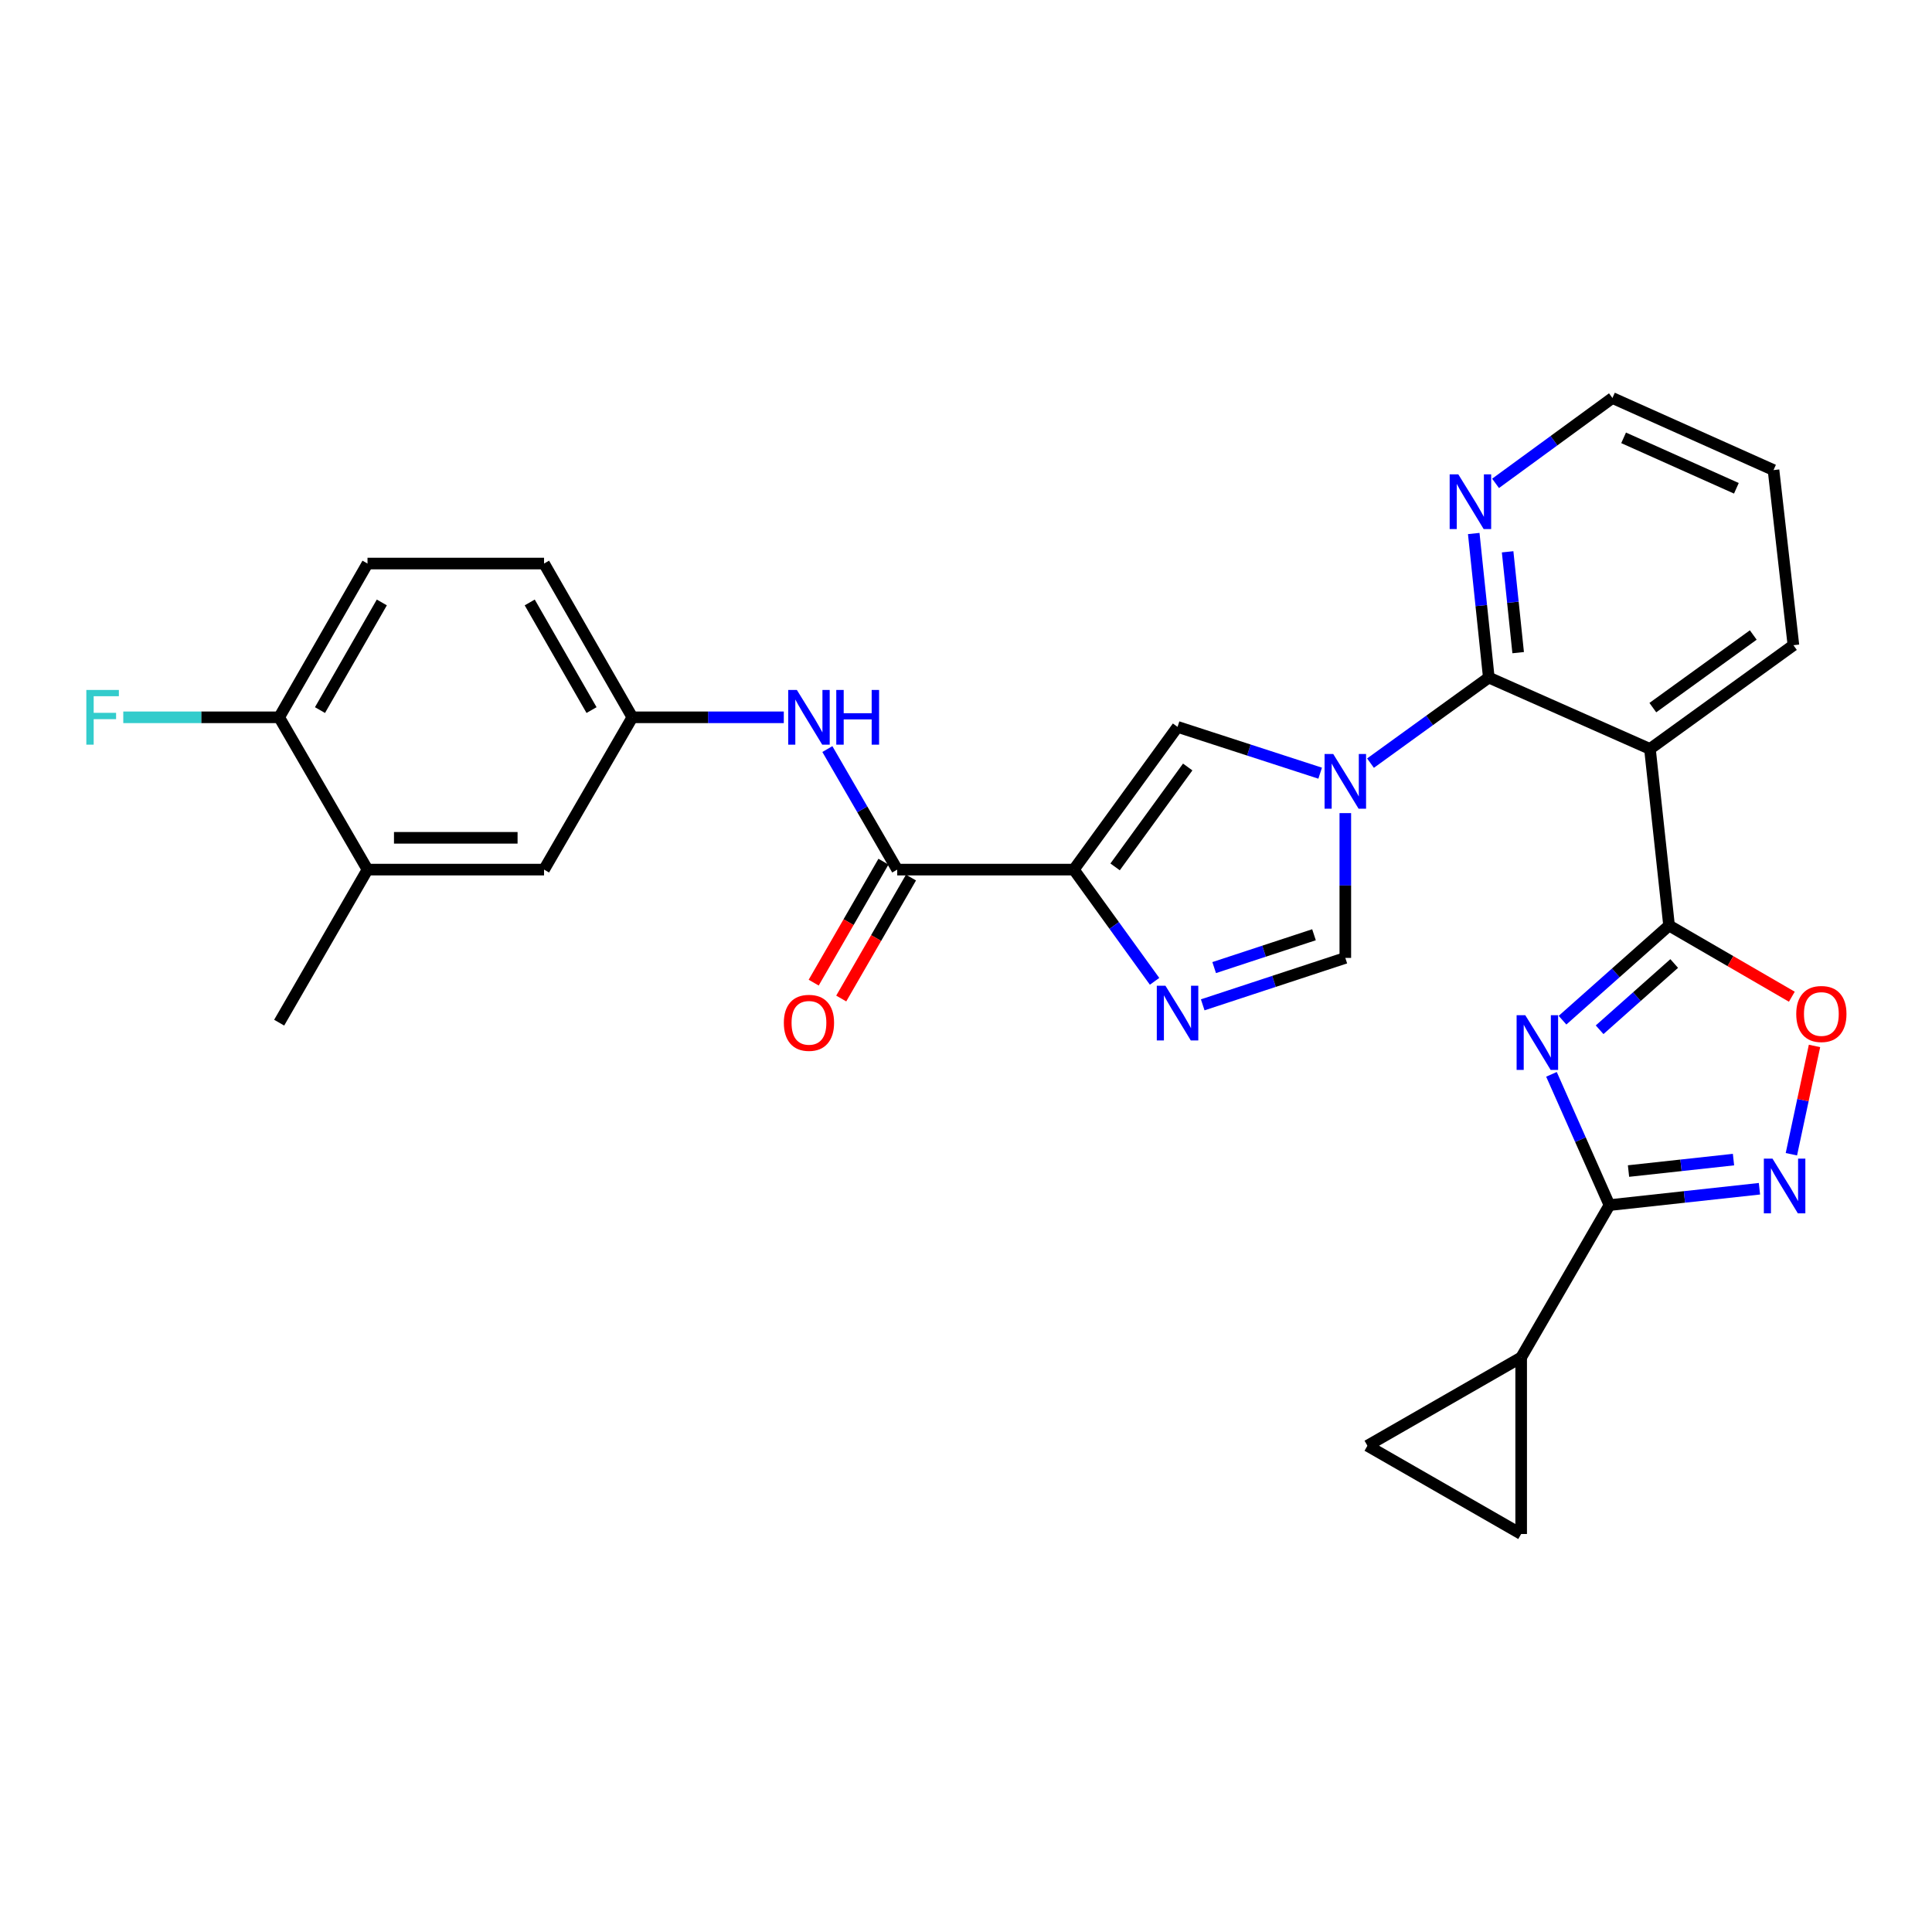 <?xml version='1.0' encoding='iso-8859-1'?>
<svg version='1.1' baseProfile='full'
              xmlns='http://www.w3.org/2000/svg'
                      xmlns:rdkit='http://www.rdkit.org/xml'
                      xmlns:xlink='http://www.w3.org/1999/xlink'
                  xml:space='preserve'
width='1000px' height='1000px' viewBox='0 0 1000 1000'>
<!-- END OF HEADER -->
<rect style='opacity:1.0;fill:#FFFFFF;stroke:none' width='1000' height='1000' x='0' y='0'> </rect>
<path class='bond-3' d='M 709.367,394.997 L 739.984,372.852' style='fill:none;fill-rule:evenodd;stroke:#0000FF;stroke-width:6px;stroke-linecap:butt;stroke-linejoin:miter;stroke-opacity:1' />
<path class='bond-3' d='M 739.984,372.852 L 770.602,350.708' style='fill:none;fill-rule:evenodd;stroke:#000000;stroke-width:6px;stroke-linecap:butt;stroke-linejoin:miter;stroke-opacity:1' />
<path class='bond-8' d='M 683.313,400.195 L 646.405,388.215' style='fill:none;fill-rule:evenodd;stroke:#0000FF;stroke-width:6px;stroke-linecap:butt;stroke-linejoin:miter;stroke-opacity:1' />
<path class='bond-8' d='M 646.405,388.215 L 609.497,376.234' style='fill:none;fill-rule:evenodd;stroke:#000000;stroke-width:6px;stroke-linecap:butt;stroke-linejoin:miter;stroke-opacity:1' />
<path class='bond-10' d='M 696.335,420.866 L 696.335,458.339' style='fill:none;fill-rule:evenodd;stroke:#0000FF;stroke-width:6px;stroke-linecap:butt;stroke-linejoin:miter;stroke-opacity:1' />
<path class='bond-10' d='M 696.335,458.339 L 696.335,495.813' style='fill:none;fill-rule:evenodd;stroke:#000000;stroke-width:6px;stroke-linecap:butt;stroke-linejoin:miter;stroke-opacity:1' />
<path class='bond-0' d='M 808.755,528.049 L 836.329,503.551' style='fill:none;fill-rule:evenodd;stroke:#0000FF;stroke-width:6px;stroke-linecap:butt;stroke-linejoin:miter;stroke-opacity:1' />
<path class='bond-0' d='M 836.329,503.551 L 863.904,479.054' style='fill:none;fill-rule:evenodd;stroke:#000000;stroke-width:6px;stroke-linecap:butt;stroke-linejoin:miter;stroke-opacity:1' />
<path class='bond-0' d='M 827.957,533.003 L 847.259,515.854' style='fill:none;fill-rule:evenodd;stroke:#0000FF;stroke-width:6px;stroke-linecap:butt;stroke-linejoin:miter;stroke-opacity:1' />
<path class='bond-0' d='M 847.259,515.854 L 866.562,498.706' style='fill:none;fill-rule:evenodd;stroke:#000000;stroke-width:6px;stroke-linecap:butt;stroke-linejoin:miter;stroke-opacity:1' />
<path class='bond-4' d='M 803.036,556.077 L 818.046,589.921' style='fill:none;fill-rule:evenodd;stroke:#0000FF;stroke-width:6px;stroke-linecap:butt;stroke-linejoin:miter;stroke-opacity:1' />
<path class='bond-4' d='M 818.046,589.921 L 833.056,623.766' style='fill:none;fill-rule:evenodd;stroke:#000000;stroke-width:6px;stroke-linecap:butt;stroke-linejoin:miter;stroke-opacity:1' />
<path class='bond-1' d='M 555.811,450.108 L 609.497,376.234' style='fill:none;fill-rule:evenodd;stroke:#000000;stroke-width:6px;stroke-linecap:butt;stroke-linejoin:miter;stroke-opacity:1' />
<path class='bond-1' d='M 577.177,448.702 L 614.757,396.99' style='fill:none;fill-rule:evenodd;stroke:#000000;stroke-width:6px;stroke-linecap:butt;stroke-linejoin:miter;stroke-opacity:1' />
<path class='bond-9' d='M 555.811,450.108 L 464.402,450.108' style='fill:none;fill-rule:evenodd;stroke:#000000;stroke-width:6px;stroke-linecap:butt;stroke-linejoin:miter;stroke-opacity:1' />
<path class='bond-29' d='M 555.811,450.108 L 576.709,479.02' style='fill:none;fill-rule:evenodd;stroke:#000000;stroke-width:6px;stroke-linecap:butt;stroke-linejoin:miter;stroke-opacity:1' />
<path class='bond-29' d='M 576.709,479.02 L 597.606,507.933' style='fill:none;fill-rule:evenodd;stroke:#0000FF;stroke-width:6px;stroke-linecap:butt;stroke-linejoin:miter;stroke-opacity:1' />
<path class='bond-2' d='M 863.904,479.054 L 854.011,387.654' style='fill:none;fill-rule:evenodd;stroke:#000000;stroke-width:6px;stroke-linecap:butt;stroke-linejoin:miter;stroke-opacity:1' />
<path class='bond-11' d='M 863.904,479.054 L 895.679,497.477' style='fill:none;fill-rule:evenodd;stroke:#000000;stroke-width:6px;stroke-linecap:butt;stroke-linejoin:miter;stroke-opacity:1' />
<path class='bond-11' d='M 895.679,497.477 L 927.455,515.9' style='fill:none;fill-rule:evenodd;stroke:#FF0000;stroke-width:6px;stroke-linecap:butt;stroke-linejoin:miter;stroke-opacity:1' />
<path class='bond-5' d='M 770.602,350.708 L 854.011,387.654' style='fill:none;fill-rule:evenodd;stroke:#000000;stroke-width:6px;stroke-linecap:butt;stroke-linejoin:miter;stroke-opacity:1' />
<path class='bond-16' d='M 770.602,350.708 L 766.703,313.424' style='fill:none;fill-rule:evenodd;stroke:#000000;stroke-width:6px;stroke-linecap:butt;stroke-linejoin:miter;stroke-opacity:1' />
<path class='bond-16' d='M 766.703,313.424 L 762.804,276.14' style='fill:none;fill-rule:evenodd;stroke:#0000FF;stroke-width:6px;stroke-linecap:butt;stroke-linejoin:miter;stroke-opacity:1' />
<path class='bond-16' d='M 785.8,337.811 L 783.071,311.712' style='fill:none;fill-rule:evenodd;stroke:#000000;stroke-width:6px;stroke-linecap:butt;stroke-linejoin:miter;stroke-opacity:1' />
<path class='bond-16' d='M 783.071,311.712 L 780.342,285.613' style='fill:none;fill-rule:evenodd;stroke:#0000FF;stroke-width:6px;stroke-linecap:butt;stroke-linejoin:miter;stroke-opacity:1' />
<path class='bond-12' d='M 833.056,623.766 L 787.351,702.613' style='fill:none;fill-rule:evenodd;stroke:#000000;stroke-width:6px;stroke-linecap:butt;stroke-linejoin:miter;stroke-opacity:1' />
<path class='bond-31' d='M 833.056,623.766 L 871.871,619.53' style='fill:none;fill-rule:evenodd;stroke:#000000;stroke-width:6px;stroke-linecap:butt;stroke-linejoin:miter;stroke-opacity:1' />
<path class='bond-31' d='M 871.871,619.53 L 910.687,615.294' style='fill:none;fill-rule:evenodd;stroke:#0000FF;stroke-width:6px;stroke-linecap:butt;stroke-linejoin:miter;stroke-opacity:1' />
<path class='bond-31' d='M 842.915,606.135 L 870.086,603.17' style='fill:none;fill-rule:evenodd;stroke:#000000;stroke-width:6px;stroke-linecap:butt;stroke-linejoin:miter;stroke-opacity:1' />
<path class='bond-31' d='M 870.086,603.17 L 897.257,600.205' style='fill:none;fill-rule:evenodd;stroke:#0000FF;stroke-width:6px;stroke-linecap:butt;stroke-linejoin:miter;stroke-opacity:1' />
<path class='bond-25' d='M 854.011,387.654 L 928.269,333.958' style='fill:none;fill-rule:evenodd;stroke:#000000;stroke-width:6px;stroke-linecap:butt;stroke-linejoin:miter;stroke-opacity:1' />
<path class='bond-25' d='M 855.507,366.264 L 907.487,328.677' style='fill:none;fill-rule:evenodd;stroke:#000000;stroke-width:6px;stroke-linecap:butt;stroke-linejoin:miter;stroke-opacity:1' />
<path class='bond-6' d='M 622.523,520.098 L 659.429,507.955' style='fill:none;fill-rule:evenodd;stroke:#0000FF;stroke-width:6px;stroke-linecap:butt;stroke-linejoin:miter;stroke-opacity:1' />
<path class='bond-6' d='M 659.429,507.955 L 696.335,495.813' style='fill:none;fill-rule:evenodd;stroke:#000000;stroke-width:6px;stroke-linecap:butt;stroke-linejoin:miter;stroke-opacity:1' />
<path class='bond-6' d='M 628.451,500.823 L 654.286,492.323' style='fill:none;fill-rule:evenodd;stroke:#0000FF;stroke-width:6px;stroke-linecap:butt;stroke-linejoin:miter;stroke-opacity:1' />
<path class='bond-6' d='M 654.286,492.323 L 680.12,483.823' style='fill:none;fill-rule:evenodd;stroke:#000000;stroke-width:6px;stroke-linecap:butt;stroke-linejoin:miter;stroke-opacity:1' />
<path class='bond-7' d='M 927.216,597.435 L 933.2,569.406' style='fill:none;fill-rule:evenodd;stroke:#0000FF;stroke-width:6px;stroke-linecap:butt;stroke-linejoin:miter;stroke-opacity:1' />
<path class='bond-7' d='M 933.2,569.406 L 939.185,541.376' style='fill:none;fill-rule:evenodd;stroke:#FF0000;stroke-width:6px;stroke-linecap:butt;stroke-linejoin:miter;stroke-opacity:1' />
<path class='bond-13' d='M 464.402,450.108 L 446.322,418.912' style='fill:none;fill-rule:evenodd;stroke:#000000;stroke-width:6px;stroke-linecap:butt;stroke-linejoin:miter;stroke-opacity:1' />
<path class='bond-13' d='M 446.322,418.912 L 428.242,387.717' style='fill:none;fill-rule:evenodd;stroke:#0000FF;stroke-width:6px;stroke-linecap:butt;stroke-linejoin:miter;stroke-opacity:1' />
<path class='bond-20' d='M 457.274,445.997 L 439.219,477.305' style='fill:none;fill-rule:evenodd;stroke:#000000;stroke-width:6px;stroke-linecap:butt;stroke-linejoin:miter;stroke-opacity:1' />
<path class='bond-20' d='M 439.219,477.305 L 421.164,508.613' style='fill:none;fill-rule:evenodd;stroke:#FF0000;stroke-width:6px;stroke-linecap:butt;stroke-linejoin:miter;stroke-opacity:1' />
<path class='bond-20' d='M 471.53,454.219 L 453.475,485.527' style='fill:none;fill-rule:evenodd;stroke:#000000;stroke-width:6px;stroke-linecap:butt;stroke-linejoin:miter;stroke-opacity:1' />
<path class='bond-20' d='M 453.475,485.527 L 435.42,516.834' style='fill:none;fill-rule:evenodd;stroke:#FF0000;stroke-width:6px;stroke-linecap:butt;stroke-linejoin:miter;stroke-opacity:1' />
<path class='bond-14' d='M 787.351,702.613 L 707.773,748.308' style='fill:none;fill-rule:evenodd;stroke:#000000;stroke-width:6px;stroke-linecap:butt;stroke-linejoin:miter;stroke-opacity:1' />
<path class='bond-15' d='M 787.351,702.613 L 787.351,793.995' style='fill:none;fill-rule:evenodd;stroke:#000000;stroke-width:6px;stroke-linecap:butt;stroke-linejoin:miter;stroke-opacity:1' />
<path class='bond-18' d='M 405.69,371.279 L 366.498,371.279' style='fill:none;fill-rule:evenodd;stroke:#0000FF;stroke-width:6px;stroke-linecap:butt;stroke-linejoin:miter;stroke-opacity:1' />
<path class='bond-18' d='M 366.498,371.279 L 327.306,371.279' style='fill:none;fill-rule:evenodd;stroke:#000000;stroke-width:6px;stroke-linecap:butt;stroke-linejoin:miter;stroke-opacity:1' />
<path class='bond-32' d='M 707.773,748.308 L 787.351,793.995' style='fill:none;fill-rule:evenodd;stroke:#000000;stroke-width:6px;stroke-linecap:butt;stroke-linejoin:miter;stroke-opacity:1' />
<path class='bond-26' d='M 774.1,250.186 L 804.346,228.096' style='fill:none;fill-rule:evenodd;stroke:#0000FF;stroke-width:6px;stroke-linecap:butt;stroke-linejoin:miter;stroke-opacity:1' />
<path class='bond-26' d='M 804.346,228.096 L 834.592,206.005' style='fill:none;fill-rule:evenodd;stroke:#000000;stroke-width:6px;stroke-linecap:butt;stroke-linejoin:miter;stroke-opacity:1' />
<path class='bond-17' d='M 190.22,450.108 L 281.601,450.108' style='fill:none;fill-rule:evenodd;stroke:#000000;stroke-width:6px;stroke-linecap:butt;stroke-linejoin:miter;stroke-opacity:1' />
<path class='bond-17' d='M 203.927,433.651 L 267.894,433.651' style='fill:none;fill-rule:evenodd;stroke:#000000;stroke-width:6px;stroke-linecap:butt;stroke-linejoin:miter;stroke-opacity:1' />
<path class='bond-27' d='M 190.22,450.108 L 144.497,529.33' style='fill:none;fill-rule:evenodd;stroke:#000000;stroke-width:6px;stroke-linecap:butt;stroke-linejoin:miter;stroke-opacity:1' />
<path class='bond-33' d='M 190.22,450.108 L 144.497,371.279' style='fill:none;fill-rule:evenodd;stroke:#000000;stroke-width:6px;stroke-linecap:butt;stroke-linejoin:miter;stroke-opacity:1' />
<path class='bond-21' d='M 327.306,371.279 L 281.601,450.108' style='fill:none;fill-rule:evenodd;stroke:#000000;stroke-width:6px;stroke-linecap:butt;stroke-linejoin:miter;stroke-opacity:1' />
<path class='bond-23' d='M 327.306,371.279 L 281.601,291.691' style='fill:none;fill-rule:evenodd;stroke:#000000;stroke-width:6px;stroke-linecap:butt;stroke-linejoin:miter;stroke-opacity:1' />
<path class='bond-23' d='M 306.179,367.536 L 274.186,311.825' style='fill:none;fill-rule:evenodd;stroke:#000000;stroke-width:6px;stroke-linecap:butt;stroke-linejoin:miter;stroke-opacity:1' />
<path class='bond-19' d='M 144.497,371.279 L 190.22,291.691' style='fill:none;fill-rule:evenodd;stroke:#000000;stroke-width:6px;stroke-linecap:butt;stroke-linejoin:miter;stroke-opacity:1' />
<path class='bond-19' d='M 165.625,367.539 L 197.631,311.827' style='fill:none;fill-rule:evenodd;stroke:#000000;stroke-width:6px;stroke-linecap:butt;stroke-linejoin:miter;stroke-opacity:1' />
<path class='bond-24' d='M 144.497,371.279 L 104.154,371.279' style='fill:none;fill-rule:evenodd;stroke:#000000;stroke-width:6px;stroke-linecap:butt;stroke-linejoin:miter;stroke-opacity:1' />
<path class='bond-24' d='M 104.154,371.279 L 63.81,371.279' style='fill:none;fill-rule:evenodd;stroke:#33CCCC;stroke-width:6px;stroke-linecap:butt;stroke-linejoin:miter;stroke-opacity:1' />
<path class='bond-22' d='M 190.22,291.691 L 281.601,291.691' style='fill:none;fill-rule:evenodd;stroke:#000000;stroke-width:6px;stroke-linecap:butt;stroke-linejoin:miter;stroke-opacity:1' />
<path class='bond-30' d='M 928.269,333.958 L 917.974,243.317' style='fill:none;fill-rule:evenodd;stroke:#000000;stroke-width:6px;stroke-linecap:butt;stroke-linejoin:miter;stroke-opacity:1' />
<path class='bond-28' d='M 834.592,206.005 L 917.974,243.317' style='fill:none;fill-rule:evenodd;stroke:#000000;stroke-width:6px;stroke-linecap:butt;stroke-linejoin:miter;stroke-opacity:1' />
<path class='bond-28' d='M 840.377,226.624 L 898.745,252.742' style='fill:none;fill-rule:evenodd;stroke:#000000;stroke-width:6px;stroke-linecap:butt;stroke-linejoin:miter;stroke-opacity:1' />
<path  class='atom-0' d='M 690.075 390.262
L 699.355 405.262
Q 700.275 406.742, 701.755 409.422
Q 703.235 412.102, 703.315 412.262
L 703.315 390.262
L 707.075 390.262
L 707.075 418.582
L 703.195 418.582
L 693.235 402.182
Q 692.075 400.262, 690.835 398.062
Q 689.635 395.862, 689.275 395.182
L 689.275 418.582
L 685.595 418.582
L 685.595 390.262
L 690.075 390.262
' fill='#0000FF'/>
<path  class='atom-1' d='M 789.475 525.456
L 798.755 540.456
Q 799.675 541.936, 801.155 544.616
Q 802.635 547.296, 802.715 547.456
L 802.715 525.456
L 806.475 525.456
L 806.475 553.776
L 802.595 553.776
L 792.635 537.376
Q 791.475 535.456, 790.235 533.256
Q 789.035 531.056, 788.675 530.376
L 788.675 553.776
L 784.995 553.776
L 784.995 525.456
L 789.475 525.456
' fill='#0000FF'/>
<path  class='atom-7' d='M 603.237 510.224
L 612.517 525.224
Q 613.437 526.704, 614.917 529.384
Q 616.397 532.064, 616.477 532.224
L 616.477 510.224
L 620.237 510.224
L 620.237 538.544
L 616.357 538.544
L 606.397 522.144
Q 605.237 520.224, 603.997 518.024
Q 602.797 515.824, 602.437 515.144
L 602.437 538.544
L 598.757 538.544
L 598.757 510.224
L 603.237 510.224
' fill='#0000FF'/>
<path  class='atom-8' d='M 917.446 599.713
L 926.726 614.713
Q 927.646 616.193, 929.126 618.873
Q 930.606 621.553, 930.686 621.713
L 930.686 599.713
L 934.446 599.713
L 934.446 628.033
L 930.566 628.033
L 920.606 611.633
Q 919.446 609.713, 918.206 607.513
Q 917.006 605.313, 916.646 604.633
L 916.646 628.033
L 912.966 628.033
L 912.966 599.713
L 917.446 599.713
' fill='#0000FF'/>
<path  class='atom-12' d='M 929.733 524.839
Q 929.733 518.039, 933.093 514.239
Q 936.453 510.439, 942.733 510.439
Q 949.013 510.439, 952.373 514.239
Q 955.733 518.039, 955.733 524.839
Q 955.733 531.719, 952.333 535.639
Q 948.933 539.519, 942.733 539.519
Q 936.493 539.519, 933.093 535.639
Q 929.733 531.759, 929.733 524.839
M 942.733 536.319
Q 947.053 536.319, 949.373 533.439
Q 951.733 530.519, 951.733 524.839
Q 951.733 519.279, 949.373 516.479
Q 947.053 513.639, 942.733 513.639
Q 938.413 513.639, 936.053 516.439
Q 933.733 519.239, 933.733 524.839
Q 933.733 530.559, 936.053 533.439
Q 938.413 536.319, 942.733 536.319
' fill='#FF0000'/>
<path  class='atom-14' d='M 412.455 357.119
L 421.735 372.119
Q 422.655 373.599, 424.135 376.279
Q 425.615 378.959, 425.695 379.119
L 425.695 357.119
L 429.455 357.119
L 429.455 385.439
L 425.575 385.439
L 415.615 369.039
Q 414.455 367.119, 413.215 364.919
Q 412.015 362.719, 411.655 362.039
L 411.655 385.439
L 407.975 385.439
L 407.975 357.119
L 412.455 357.119
' fill='#0000FF'/>
<path  class='atom-14' d='M 432.855 357.119
L 436.695 357.119
L 436.695 369.159
L 451.175 369.159
L 451.175 357.119
L 455.015 357.119
L 455.015 385.439
L 451.175 385.439
L 451.175 372.359
L 436.695 372.359
L 436.695 385.439
L 432.855 385.439
L 432.855 357.119
' fill='#0000FF'/>
<path  class='atom-17' d='M 754.824 245.532
L 764.104 260.532
Q 765.024 262.012, 766.504 264.692
Q 767.984 267.372, 768.064 267.532
L 768.064 245.532
L 771.824 245.532
L 771.824 273.852
L 767.944 273.852
L 757.984 257.452
Q 756.824 255.532, 755.584 253.332
Q 754.384 251.132, 754.024 250.452
L 754.024 273.852
L 750.344 273.852
L 750.344 245.532
L 754.824 245.532
' fill='#0000FF'/>
<path  class='atom-21' d='M 405.715 529.41
Q 405.715 522.61, 409.075 518.81
Q 412.435 515.01, 418.715 515.01
Q 424.995 515.01, 428.355 518.81
Q 431.715 522.61, 431.715 529.41
Q 431.715 536.29, 428.315 540.21
Q 424.915 544.09, 418.715 544.09
Q 412.475 544.09, 409.075 540.21
Q 405.715 536.33, 405.715 529.41
M 418.715 540.89
Q 423.035 540.89, 425.355 538.01
Q 427.715 535.09, 427.715 529.41
Q 427.715 523.85, 425.355 521.05
Q 423.035 518.21, 418.715 518.21
Q 414.395 518.21, 412.035 521.01
Q 409.715 523.81, 409.715 529.41
Q 409.715 535.13, 412.035 538.01
Q 414.395 540.89, 418.715 540.89
' fill='#FF0000'/>
<path  class='atom-25' d='M 44.686 357.119
L 61.526 357.119
L 61.526 360.359
L 48.486 360.359
L 48.486 368.959
L 60.086 368.959
L 60.086 372.239
L 48.486 372.239
L 48.486 385.439
L 44.686 385.439
L 44.686 357.119
' fill='#33CCCC'/>
</svg>
